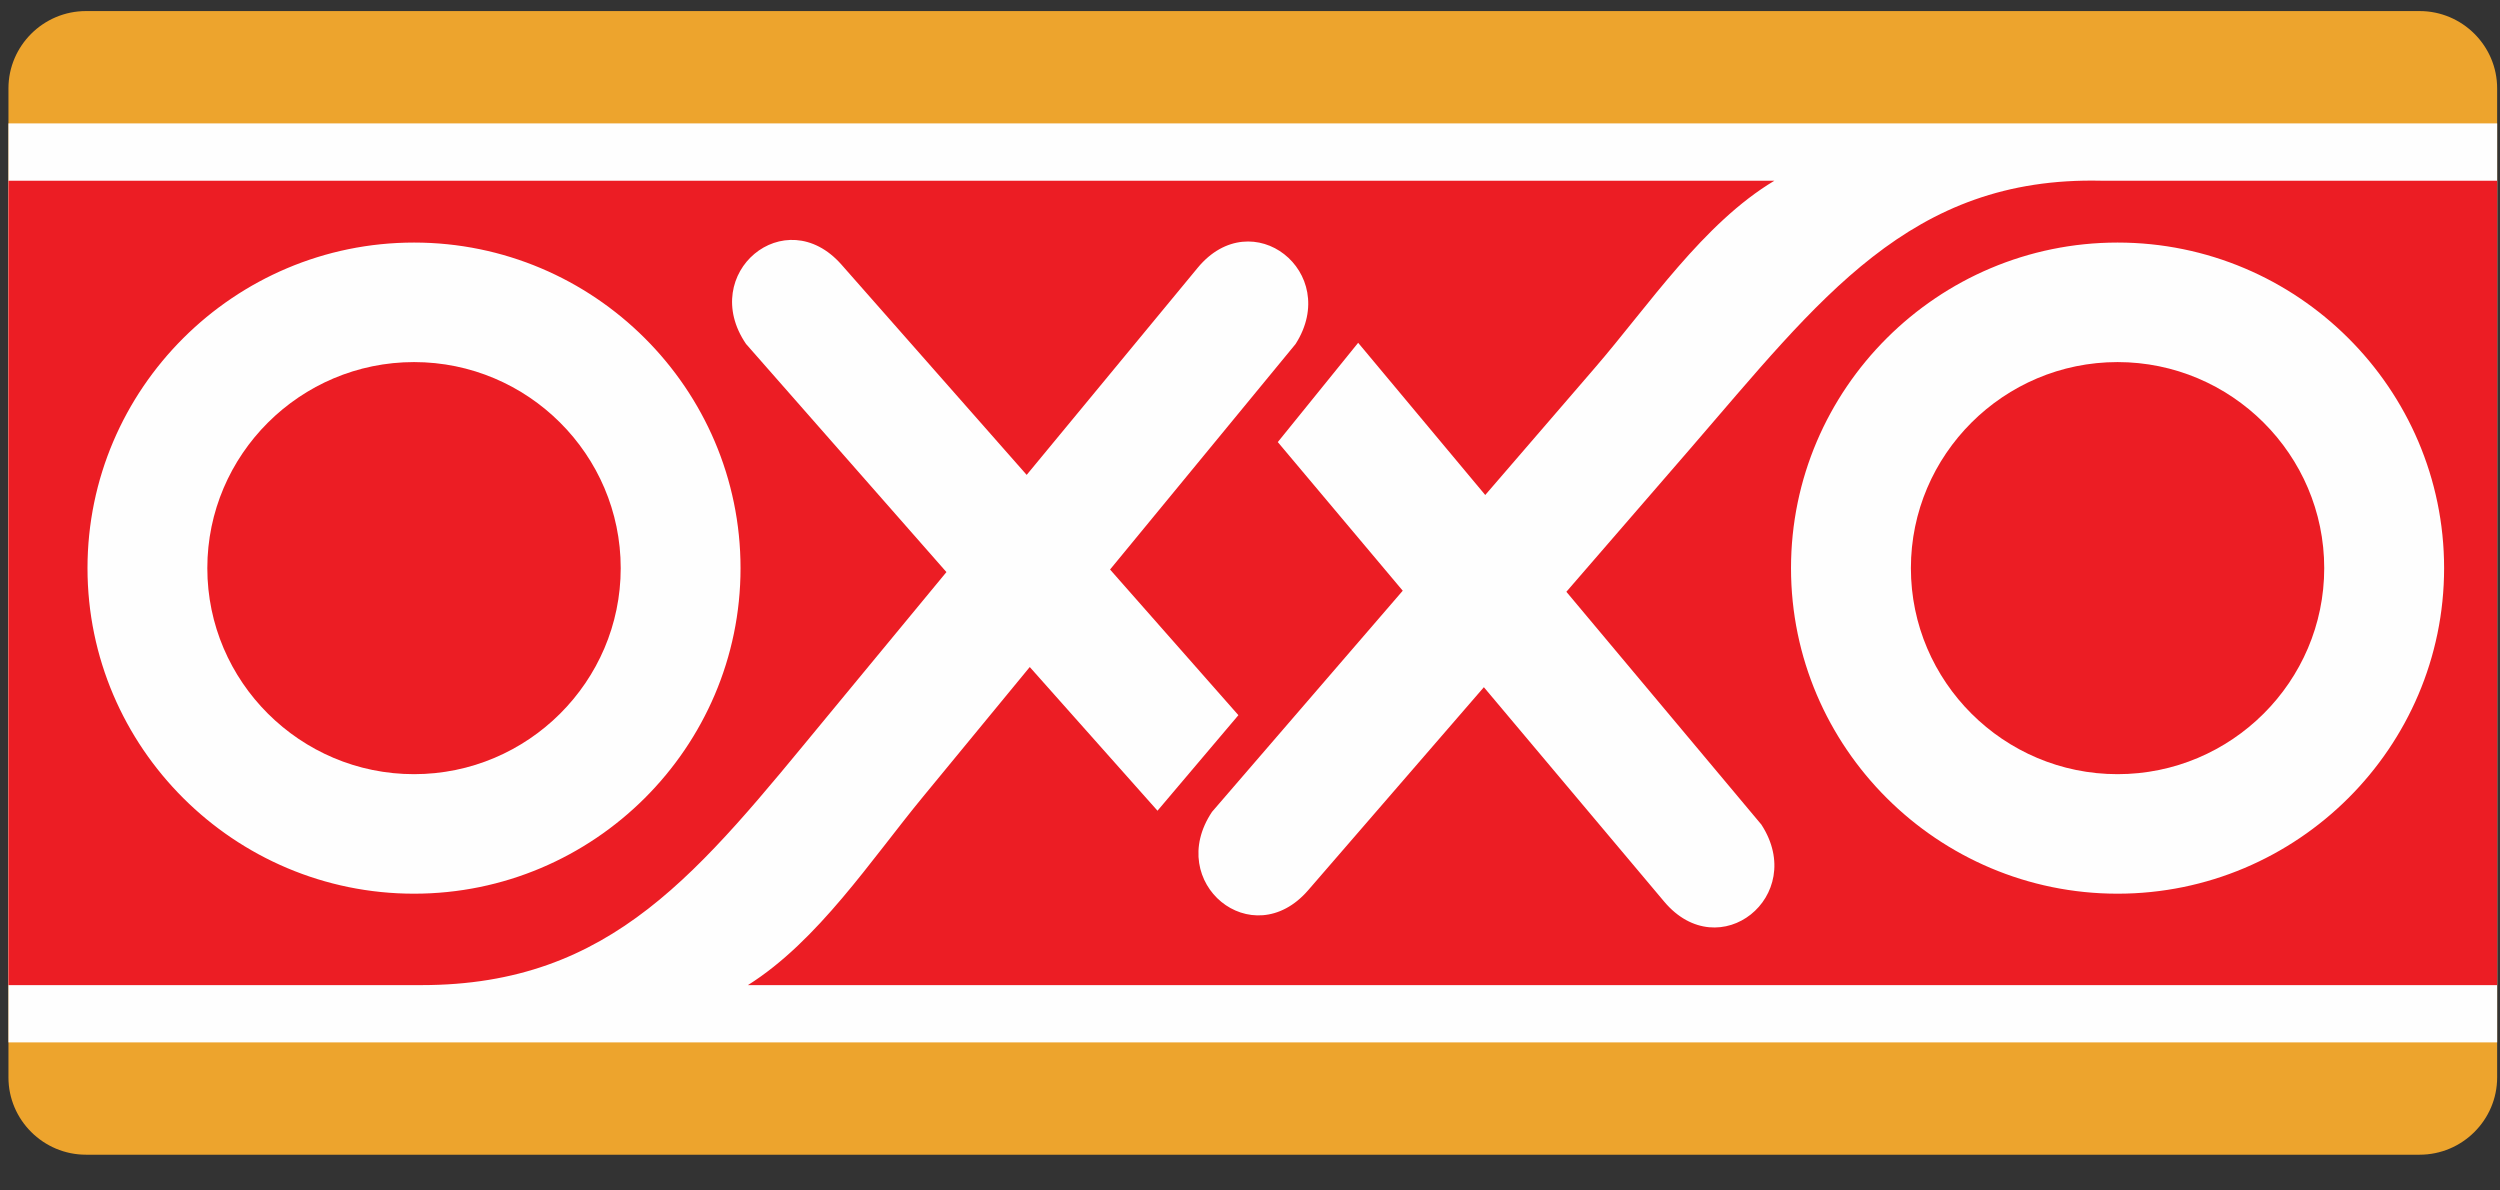 <?xml version="1.0" encoding="UTF-8"?>
<svg width="42px" height="20px" viewBox="0 0 42 20" version="1.1" xmlns="http://www.w3.org/2000/svg" xmlns:xlink="http://www.w3.org/1999/xlink">
    <rect x="0" y="0" width="42" height="20" fill="#333333" stroke="none"/>
    <!-- Generator: Sketch 51.1 (57501) - http://www.bohemiancoding.com/sketch -->
    <title>logo OXXO</title>
    <desc>Created with Sketch.</desc>
    <defs/>
    <g id="Page-1" stroke="none" stroke-width="1" fill="none" fill-rule="evenodd">
        <g id="SPB_&amp;_AltPay_NewAssets" transform="translate(-100, -159)">
            <g id="logo-OXXO" transform="translate(100, 159)">
                <path d="M0.142,1.484 C0.142,0.77 0.728,0.186 1.444,0.186 L40.65,0.186 C41.367,0.186 41.952,0.77 41.952,1.484 L41.952,18.101 C41.952,18.815 41.367,19.399 40.65,19.399 L1.444,19.399 C0.728,19.399 0.142,18.815 0.142,18.101 L0.142,1.484 Z" id="Fill-2" fill="#EDA42D"/>
                <polygon id="Fill-4" fill="#FEFEFE" points="0.142 17.512 41.952 17.512 41.952 2.073 0.142 2.073"/>
                <path d="M35.575,6.083 C33.662,6.083 32.103,7.638 32.103,9.545 C32.103,11.451 33.662,13.006 35.575,13.006 C37.488,13.006 39.047,11.451 39.047,9.545 C39.047,7.638 37.488,6.083 35.575,6.083" id="Fill-6" fill="#EC1D24"/>
                <path d="M6.956,6.083 C5.043,6.083 3.483,7.638 3.483,9.545 C3.483,11.451 5.043,13.006 6.956,13.006 C8.868,13.006 10.428,11.451 10.428,9.545 C10.428,7.638 8.868,6.083 6.956,6.083" id="Fill-7" fill="#EC1D24"/>
                <path d="M35.575,15.014 C32.554,15.014 30.089,12.557 30.089,9.545 C30.089,6.532 32.554,4.075 35.575,4.075 C38.597,4.075 41.061,6.532 41.061,9.545 C41.061,12.557 38.597,15.014 35.575,15.014 Z M12.441,9.545 C12.441,12.557 9.977,15.014 6.956,15.014 C3.934,15.014 1.47,12.557 1.47,9.545 C1.47,6.532 3.934,4.075 6.956,4.075 C9.977,4.075 12.441,6.532 12.441,9.545 Z M35.303,3.036 C32.088,2.962 30.577,5.017 28.384,7.552 L26.315,9.942 L29.591,13.853 C30.372,15.054 28.882,16.247 27.958,15.147 L24.929,11.545 L21.977,14.956 C21.037,16.042 19.565,14.829 20.362,13.639 L23.566,9.924 L21.467,7.427 L22.817,5.759 L24.952,8.316 L26.792,6.182 C27.695,5.136 28.616,3.749 29.81,3.036 L0.142,3.036 L0.142,16.55 L7.079,16.55 C10.293,16.55 11.753,14.633 13.887,12.049 L15.9,9.611 L12.533,5.778 C11.726,4.594 13.187,3.368 14.137,4.446 L17.248,7.978 L20.121,4.499 C21.035,3.392 22.536,4.571 21.766,5.779 L18.649,9.568 L20.805,12.015 L19.446,13.62 L17.3,11.206 L15.51,13.381 C14.631,14.448 13.742,15.809 12.565,16.55 L41.952,16.55 L41.952,3.036 L35.303,3.036 Z" id="Fill-8" fill="#EC1D24"/>
            </g>
        </g>
    </g>
</svg>